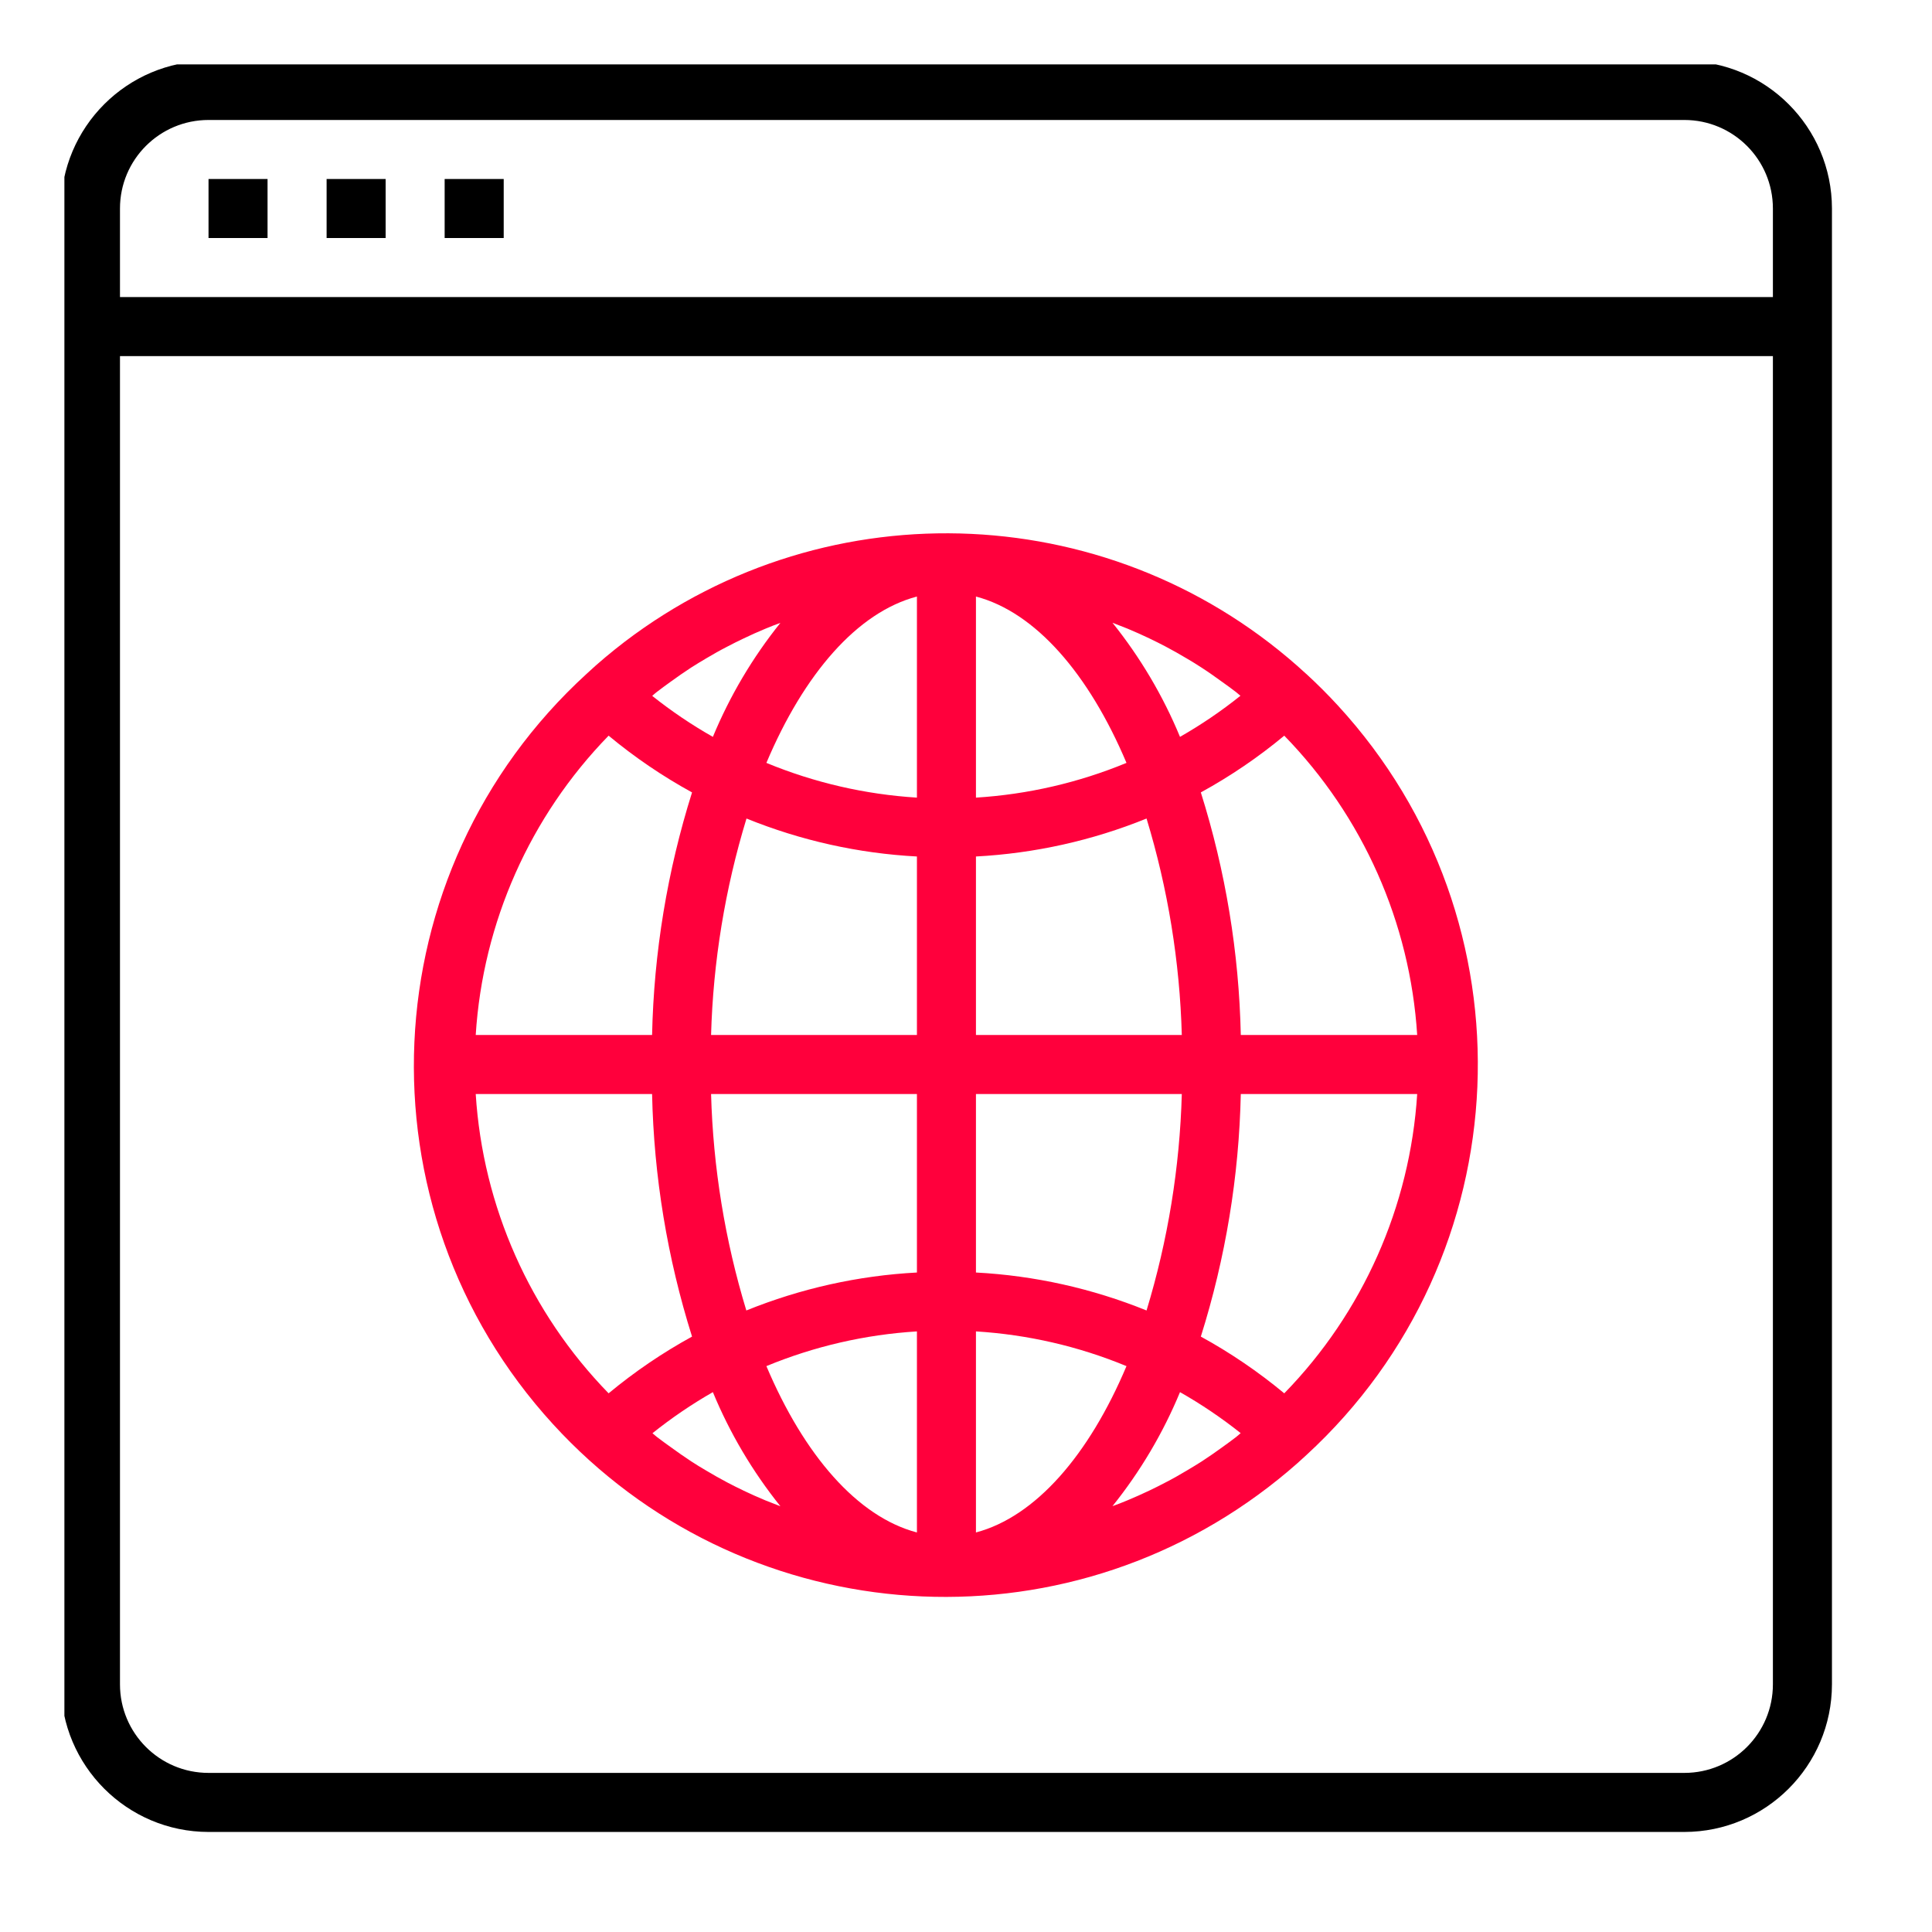 <svg width="60" height="60" viewBox="0 0 60 60" fill="none" xmlns="http://www.w3.org/2000/svg">
<g clip-path="url(#clip0_75_6295)">
<path d="M52.309 1.893H6.476C3.946 1.896 1.896 3.946 1.893 6.476V52.309C1.896 54.839 3.946 56.89 6.476 56.893H52.309C54.839 56.89 56.89 54.839 56.893 52.309V6.476C56.89 3.946 54.839 1.896 52.309 1.893ZM6.476 3.726H52.309C53.828 3.726 55.059 4.957 55.059 6.476V9.226H3.726V6.476C3.726 4.957 4.957 3.726 6.476 3.726ZM52.309 55.059H6.476C4.957 55.059 3.726 53.828 3.726 52.309V11.059H55.059V52.309C55.059 53.828 53.828 55.059 52.309 55.059Z" fill="black"/>
<path d="M6.476 5.559H8.309V7.392H6.476V5.559Z" fill="black"/>
<path d="M10.143 5.559H11.976V7.392H10.143V5.559Z" fill="black"/>
<path d="M13.809 5.559H15.643V7.392H13.809V5.559Z" fill="black"/>
<path d="M40.565 20.928C34.685 15.508 25.764 15.087 19.401 19.93C18.993 20.243 18.597 20.572 18.216 20.928C11.494 27.075 11.028 37.508 17.175 44.23C22.949 50.545 32.594 51.395 39.385 46.188C39.792 45.875 40.188 45.546 40.569 45.19C47.268 39.033 47.708 28.611 41.55 21.911C41.237 21.57 40.909 21.243 40.569 20.93L40.565 20.928ZM39.884 43.271C39.078 42.602 38.211 42.012 37.293 41.509C38.061 39.069 38.479 36.533 38.534 33.976H44.012C43.79 37.468 42.326 40.765 39.884 43.271ZM38.39 44.627C38.249 44.737 38.104 44.839 37.959 44.945C37.75 45.096 37.54 45.244 37.325 45.383C37.17 45.483 37.012 45.577 36.854 45.671C36.638 45.8 36.421 45.924 36.198 46.038C36.035 46.124 35.869 46.207 35.702 46.287C35.477 46.395 35.249 46.495 35.019 46.592C34.863 46.656 34.707 46.72 34.549 46.775C35.412 45.7 36.118 44.508 36.646 43.234C37.307 43.609 37.936 44.035 38.53 44.507C38.482 44.548 38.438 44.59 38.39 44.627ZM23.082 46.287C22.917 46.209 22.754 46.127 22.592 46.042C22.367 45.924 22.146 45.798 21.928 45.668C21.773 45.576 21.618 45.485 21.47 45.386C21.252 45.244 21.039 45.093 20.828 44.94C20.685 44.836 20.541 44.736 20.402 44.627C20.354 44.59 20.31 44.548 20.263 44.51C20.854 44.037 21.481 43.61 22.139 43.234C22.666 44.509 23.373 45.702 24.236 46.778C24.08 46.719 23.924 46.656 23.769 46.595C23.537 46.498 23.307 46.396 23.079 46.287H23.082ZM18.901 22.847C19.707 23.516 20.574 24.106 21.492 24.609C20.724 27.049 20.306 29.585 20.251 32.142H14.774C14.995 28.651 16.46 25.353 18.901 22.847ZM20.395 21.492C20.536 21.381 20.681 21.279 20.826 21.173C21.035 21.022 21.245 20.874 21.461 20.734C21.615 20.634 21.773 20.541 21.93 20.447C22.146 20.319 22.364 20.195 22.587 20.081C22.75 19.995 22.916 19.912 23.083 19.833C23.308 19.724 23.536 19.623 23.766 19.527C23.922 19.463 24.079 19.399 24.236 19.344C23.373 20.418 22.667 21.611 22.139 22.884C21.479 22.51 20.849 22.084 20.255 21.611C20.303 21.57 20.347 21.528 20.395 21.492ZM35.703 19.831C35.868 19.909 36.031 19.991 36.193 20.076C36.418 20.194 36.639 20.32 36.857 20.45C37.012 20.542 37.167 20.634 37.315 20.733C37.534 20.874 37.746 21.025 37.957 21.178C38.1 21.282 38.244 21.382 38.383 21.491C38.431 21.528 38.475 21.57 38.523 21.608C37.931 22.082 37.304 22.508 36.646 22.884C36.119 21.609 35.412 20.416 34.549 19.34C34.705 19.399 34.861 19.462 35.016 19.523C35.248 19.621 35.478 19.722 35.706 19.831H35.703ZM28.476 24.771C26.869 24.671 25.289 24.307 23.801 23.692C24.968 20.927 26.625 19.012 28.476 18.526V24.771ZM28.476 26.604V32.142H22.083C22.147 29.863 22.517 27.602 23.183 25.42C24.87 26.104 26.658 26.503 28.476 26.599V26.604ZM28.476 33.976V39.519C26.657 39.615 24.867 40.014 23.178 40.698C22.514 38.516 22.146 36.255 22.083 33.976H28.476ZM28.476 41.348V47.592C26.628 47.106 24.971 45.191 23.801 42.426C25.289 41.811 26.869 41.447 28.476 41.348ZM30.309 41.348C31.917 41.447 33.496 41.811 34.984 42.426C33.817 45.191 32.16 47.101 30.309 47.592V41.348ZM30.309 39.514V33.976H36.702C36.639 36.255 36.271 38.516 35.607 40.698C33.919 40.014 32.128 39.615 30.309 39.519V39.514ZM30.309 32.142V26.599C32.128 26.503 33.919 26.105 35.607 25.42C36.271 27.602 36.639 29.863 36.702 32.142H30.309V32.142ZM30.309 24.771V18.526C32.157 19.012 33.815 20.927 34.984 23.692C33.496 24.307 31.917 24.671 30.309 24.771ZM20.251 33.976C20.306 36.533 20.724 39.069 21.492 41.509C20.574 42.012 19.707 42.602 18.901 43.271C16.459 40.765 14.995 37.468 14.774 33.976H20.251ZM38.534 32.142C38.479 29.585 38.061 27.049 37.293 24.609C38.211 24.106 39.079 23.516 39.884 22.847C42.326 25.353 43.791 28.651 44.012 32.142H38.534V32.142Z" fill="#FF003C"/>
</g>
<defs>
<clipPath id="clip0_75_6295">
<rect width="55" height="55" fill="white" transform="translate(2 2)"/>
</clipPath>
</defs>
</svg>
